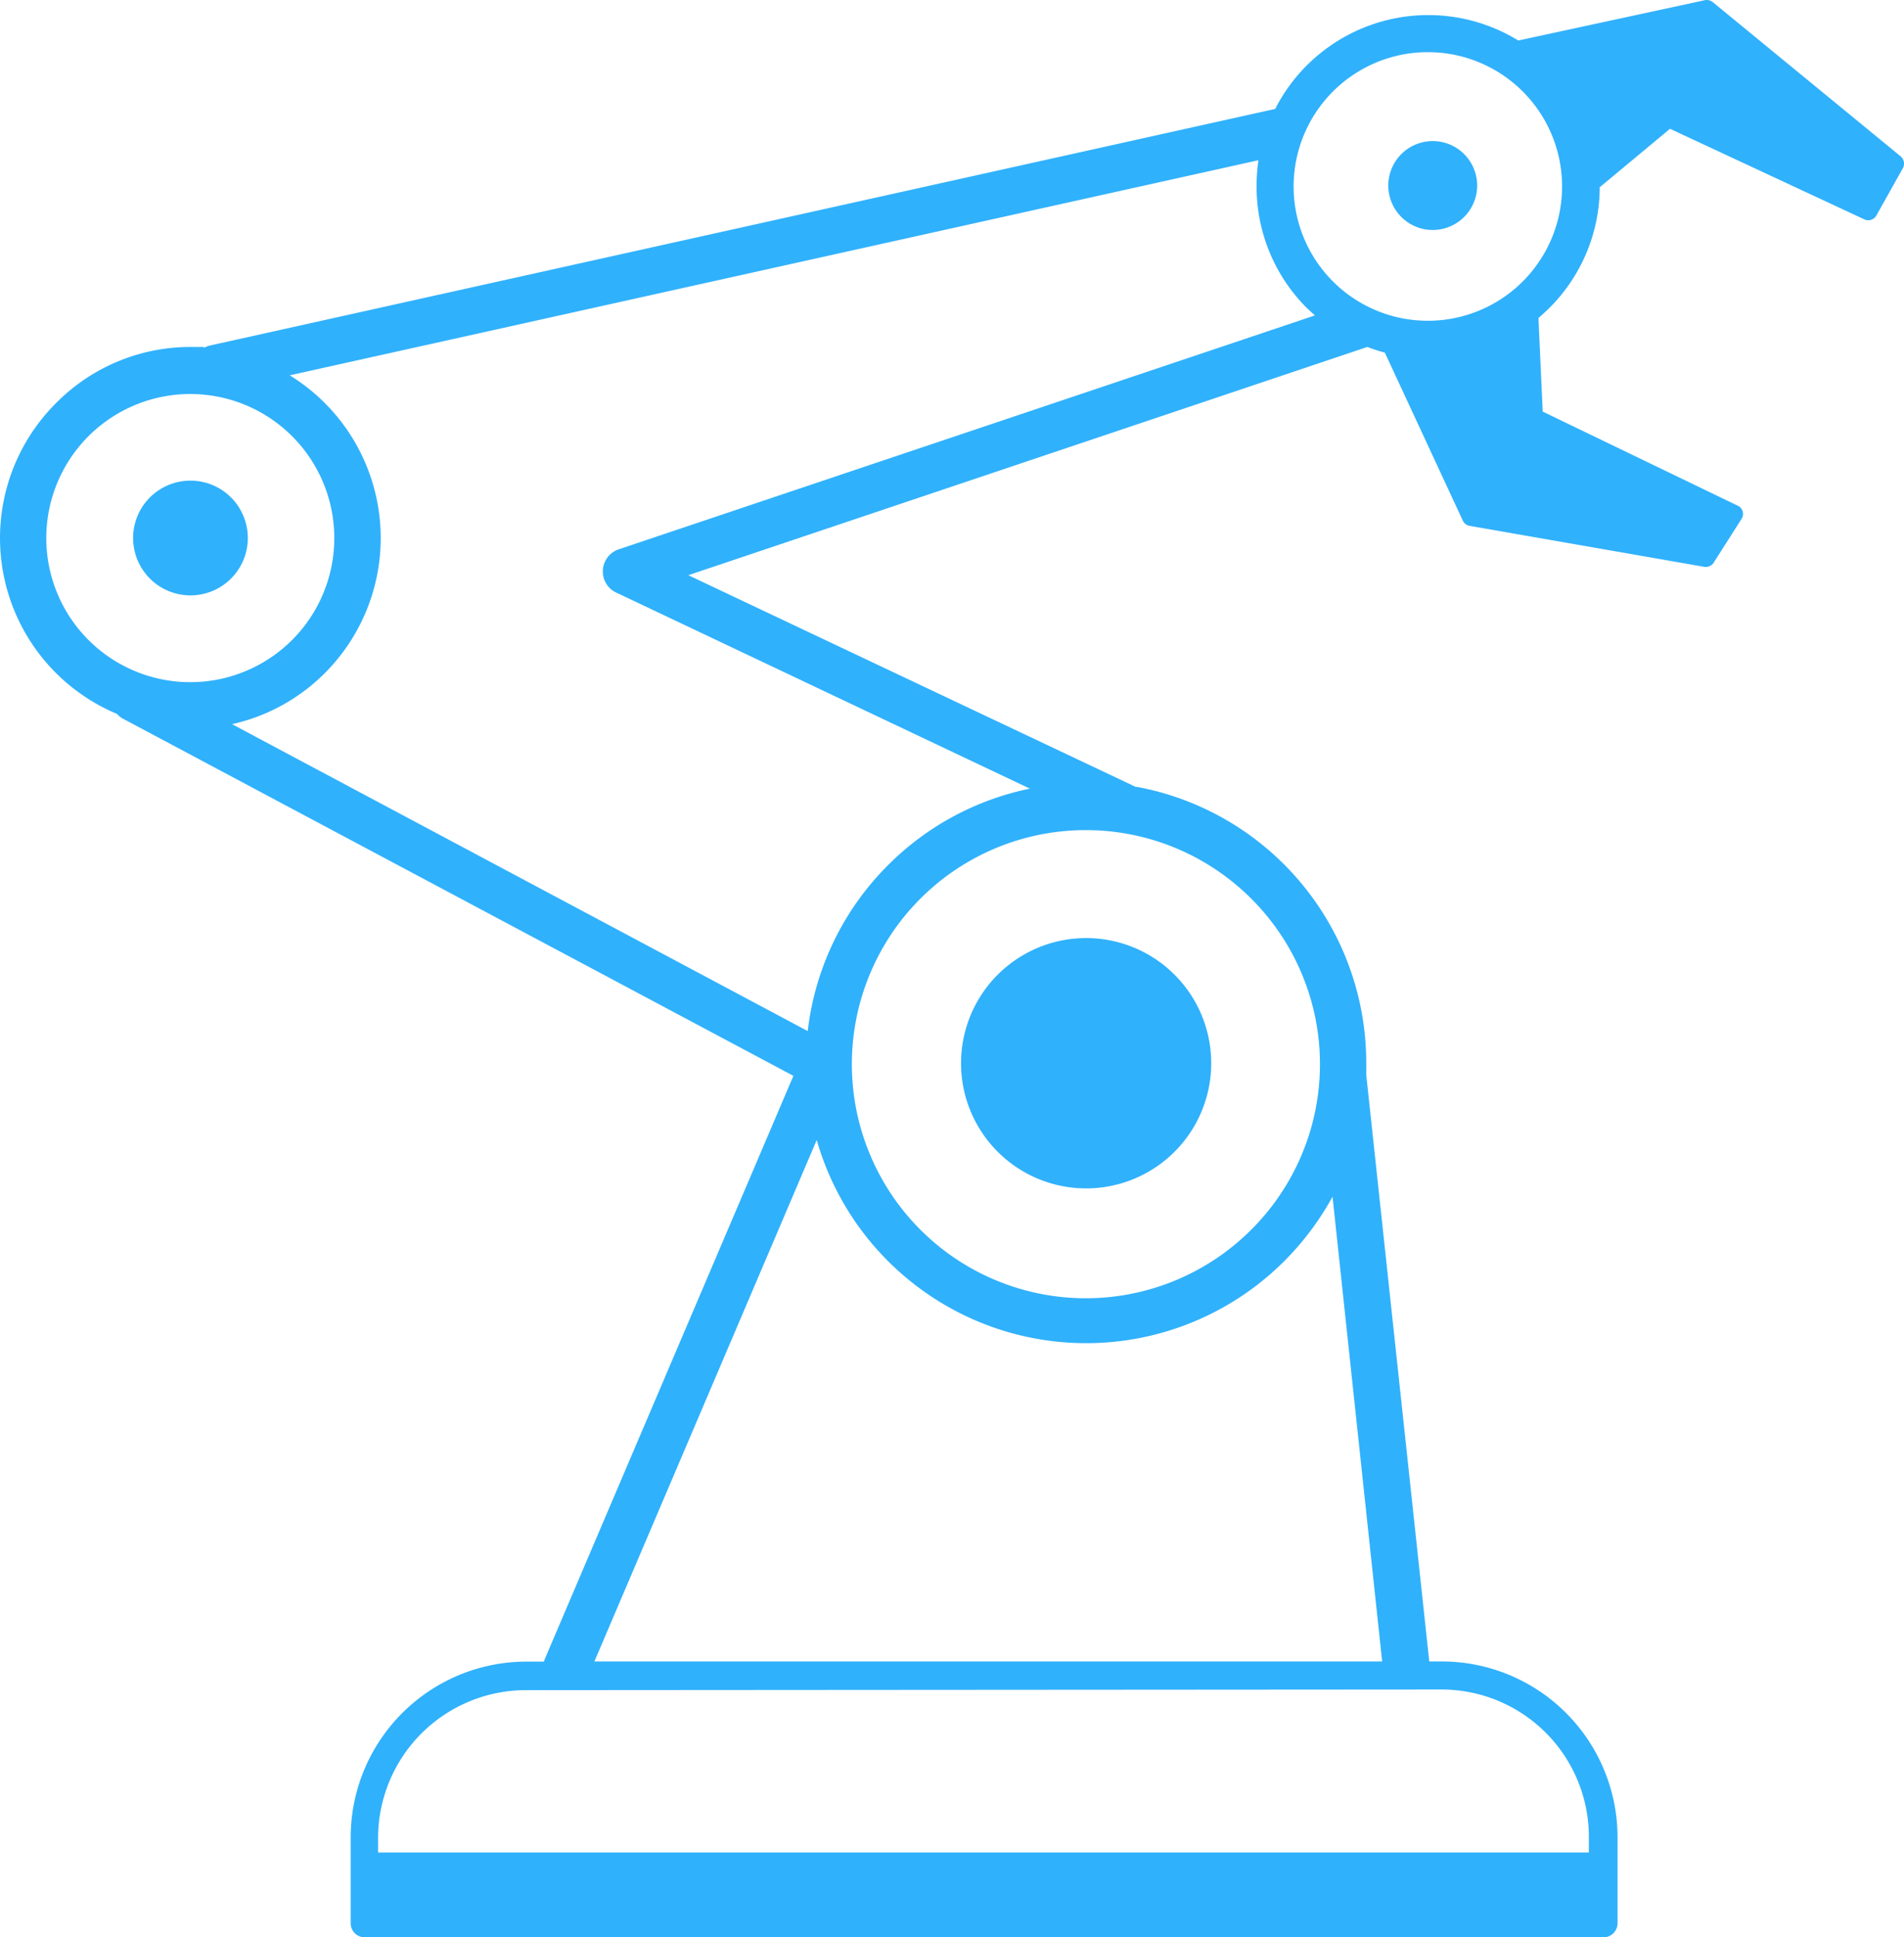 <svg xmlns="http://www.w3.org/2000/svg" width="120.85" height="122.9" viewBox="0 0 120.85 122.9">
  <path id="mechanical-arm-icon" d="M12.94,22.06a1.47,1.47,0,0,1,.43-.16l67.57-15A10.91,10.91,0,0,1,96.37,2.56L108.22,0a.61.61,0,0,1,.5.13L120.63,9.9a.61.61,0,0,1,.15.76l-1.68,3a.59.59,0,0,1-.76.25L106,8.16l-4.46,3.71a10.84,10.84,0,0,1-3.19,7.65c-.22.22-.46.44-.7.64l.27,5.94,12.44,6a.58.58,0,0,1,.18.81l-1.74,2.73a.6.6,0,0,1-.62.31l-14.89-2.6a.58.58,0,0,1-.44-.33L87.9,22.36A10.27,10.27,0,0,1,86.79,22L43.69,36.48l28.4,13.43h.08A17.81,17.81,0,0,1,86.72,67.44v.74l4,37.21h.83a11.16,11.16,0,0,1,11.12,11.12V122a.89.89,0,0,1-.89.89H23.15a.89.89,0,0,1-.89-.89v-5.48A11.16,11.16,0,0,1,33.38,105.4h1.14l.06-.16,15.78-37L7.84,45.6a1.3,1.3,0,0,1-.41-.32,12.09,12.09,0,0,1-3.89-19.7h0A12,12,0,0,1,12.09,22h.85Zm78-13.12a2.82,2.82,0,1,1-2.82,2.82,2.82,2.82,0,0,1,2.82-2.82Zm-11,1.2L18.39,23.8a12.116,12.116,0,0,1,2.25,18.87h0a12,12,0,0,1-5.91,3.26L51.27,65.4a17.74,17.74,0,0,1,5.1-10.53h0a17.75,17.75,0,0,1,9-4.85L39.11,37.58a1.45,1.45,0,0,1-.77-.87,1.48,1.48,0,0,1,.93-1.87L83.46,20l-.52-.48a10.86,10.86,0,0,1-3.18-7.7,11.659,11.659,0,0,1,.12-1.68ZM96.66,5.8a8.52,8.52,0,1,0,2.49,6,8.52,8.52,0,0,0-2.49-6ZM12.09,30.48a3.64,3.64,0,1,1-2.577,1.07,3.65,3.65,0,0,1,2.577-1.07Zm6.46-2.81a9.14,9.14,0,1,0,2.67,6.46,9.14,9.14,0,0,0-2.67-6.46ZM68.94,59.5A7.94,7.94,0,1,1,61,67.44a7.94,7.94,0,0,1,7.94-7.94ZM84.58,75.91A18.16,18.16,0,0,1,81.51,80h0a17.79,17.79,0,0,1-29.67-7.69L37.73,105.39h50ZM79.42,57a14.85,14.85,0,0,0-21,0h0a14.849,14.849,0,0,0,21,21h0a14.82,14.82,0,0,0,0-21Zm-46,50.21a9.39,9.39,0,0,0-9.42,9.3v1h76.85v-1a9.35,9.35,0,0,0-9.34-9.34Z" transform="translate(-0.002 0.01)" fill="#30b1fc"/>
</svg>
